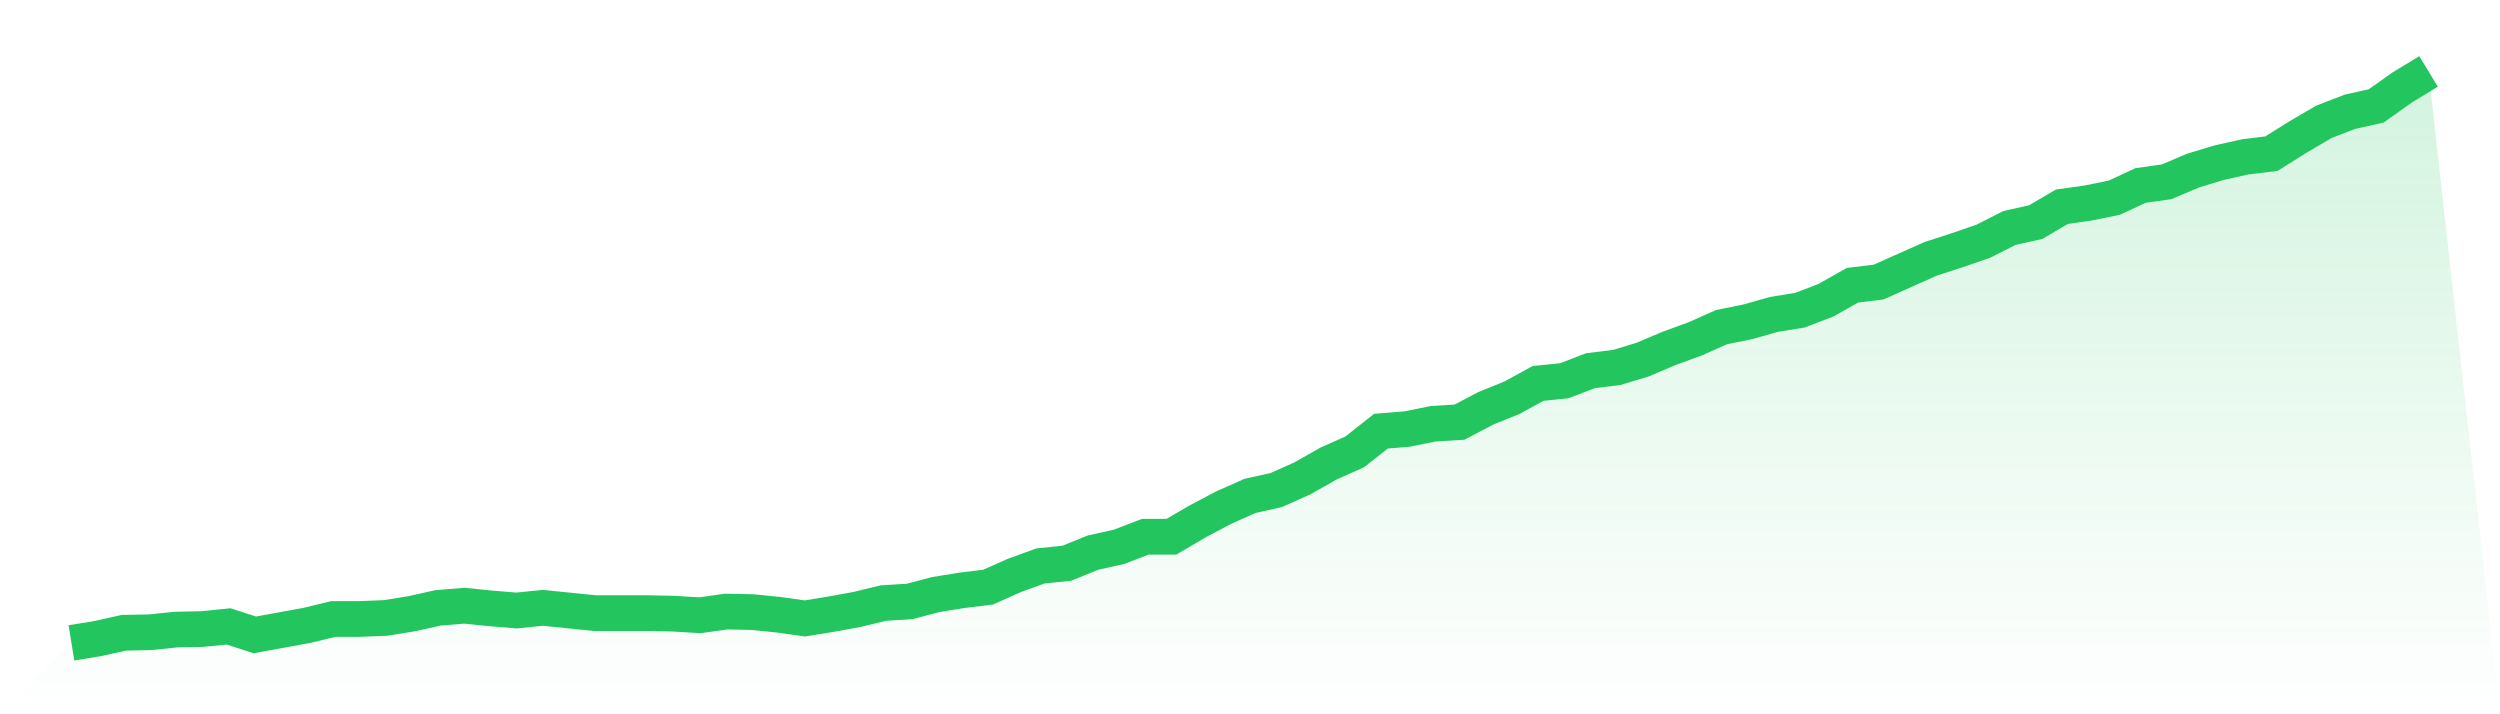 <svg viewBox="0 0 140 40" xmlns="http://www.w3.org/2000/svg">
<defs>
<linearGradient id="gradient" x1="0" x2="0" y1="0" y2="1">
<stop offset="0%" stop-color="#22c55e" stop-opacity="0.2"/>
<stop offset="100%" stop-color="#22c55e" stop-opacity="0"/>
</linearGradient>
</defs>
<path d="M4,36 L4,36 L5.467,35.762 L6.933,35.435 L8.4,35.406 L9.867,35.257 L11.333,35.227 L12.8,35.079 L14.267,35.554 L15.733,35.287 L17.2,35.02 L18.667,34.663 L20.133,34.663 L21.6,34.604 L23.067,34.366 L24.533,34.039 L26,33.92 L27.467,34.069 L28.933,34.188 L30.4,34.039 L31.867,34.188 L33.333,34.336 L34.8,34.336 L36.267,34.336 L37.733,34.366 L39.2,34.455 L40.667,34.247 L42.133,34.277 L43.6,34.425 L45.067,34.633 L46.533,34.396 L48,34.128 L49.467,33.772 L50.933,33.682 L52.4,33.296 L53.867,33.058 L55.333,32.88 L56.8,32.227 L58.267,31.692 L59.733,31.543 L61.2,30.949 L62.667,30.622 L64.133,30.058 L65.6,30.058 L67.067,29.196 L68.533,28.423 L70,27.77 L71.467,27.443 L72.933,26.789 L74.4,25.957 L75.867,25.304 L77.333,24.145 L78.8,24.026 L80.267,23.729 L81.733,23.64 L83.2,22.867 L84.667,22.273 L86.133,21.471 L87.6,21.322 L89.067,20.758 L90.533,20.579 L92,20.134 L93.467,19.51 L94.933,18.975 L96.4,18.321 L97.867,18.024 L99.333,17.608 L100.8,17.37 L102.267,16.806 L103.733,15.974 L105.2,15.796 L106.667,15.142 L108.133,14.488 L109.6,14.013 L111.067,13.508 L112.533,12.765 L114,12.438 L115.467,11.577 L116.933,11.369 L118.4,11.071 L119.867,10.388 L121.333,10.18 L122.8,9.556 L124.267,9.11 L125.733,8.784 L127.2,8.605 L128.667,7.684 L130.133,6.823 L131.6,6.258 L133.067,5.931 L134.533,4.891 L136,4 L140,40 L0,40 z" fill="url(#gradient)"/>
<path d="M4,36 L4,36 L5.467,35.762 L6.933,35.435 L8.4,35.406 L9.867,35.257 L11.333,35.227 L12.8,35.079 L14.267,35.554 L15.733,35.287 L17.2,35.02 L18.667,34.663 L20.133,34.663 L21.6,34.604 L23.067,34.366 L24.533,34.039 L26,33.92 L27.467,34.069 L28.933,34.188 L30.4,34.039 L31.867,34.188 L33.333,34.336 L34.8,34.336 L36.267,34.336 L37.733,34.366 L39.2,34.455 L40.667,34.247 L42.133,34.277 L43.6,34.425 L45.067,34.633 L46.533,34.396 L48,34.128 L49.467,33.772 L50.933,33.682 L52.4,33.296 L53.867,33.058 L55.333,32.88 L56.8,32.227 L58.267,31.692 L59.733,31.543 L61.2,30.949 L62.667,30.622 L64.133,30.058 L65.6,30.058 L67.067,29.196 L68.533,28.423 L70,27.77 L71.467,27.443 L72.933,26.789 L74.4,25.957 L75.867,25.304 L77.333,24.145 L78.8,24.026 L80.267,23.729 L81.733,23.64 L83.2,22.867 L84.667,22.273 L86.133,21.471 L87.6,21.322 L89.067,20.758 L90.533,20.579 L92,20.134 L93.467,19.51 L94.933,18.975 L96.4,18.321 L97.867,18.024 L99.333,17.608 L100.8,17.37 L102.267,16.806 L103.733,15.974 L105.2,15.796 L106.667,15.142 L108.133,14.488 L109.6,14.013 L111.067,13.508 L112.533,12.765 L114,12.438 L115.467,11.577 L116.933,11.369 L118.4,11.071 L119.867,10.388 L121.333,10.18 L122.8,9.556 L124.267,9.11 L125.733,8.784 L127.2,8.605 L128.667,7.684 L130.133,6.823 L131.6,6.258 L133.067,5.931 L134.533,4.891 L136,4" fill="none" stroke="#22c55e" stroke-width="2"/>
</svg>